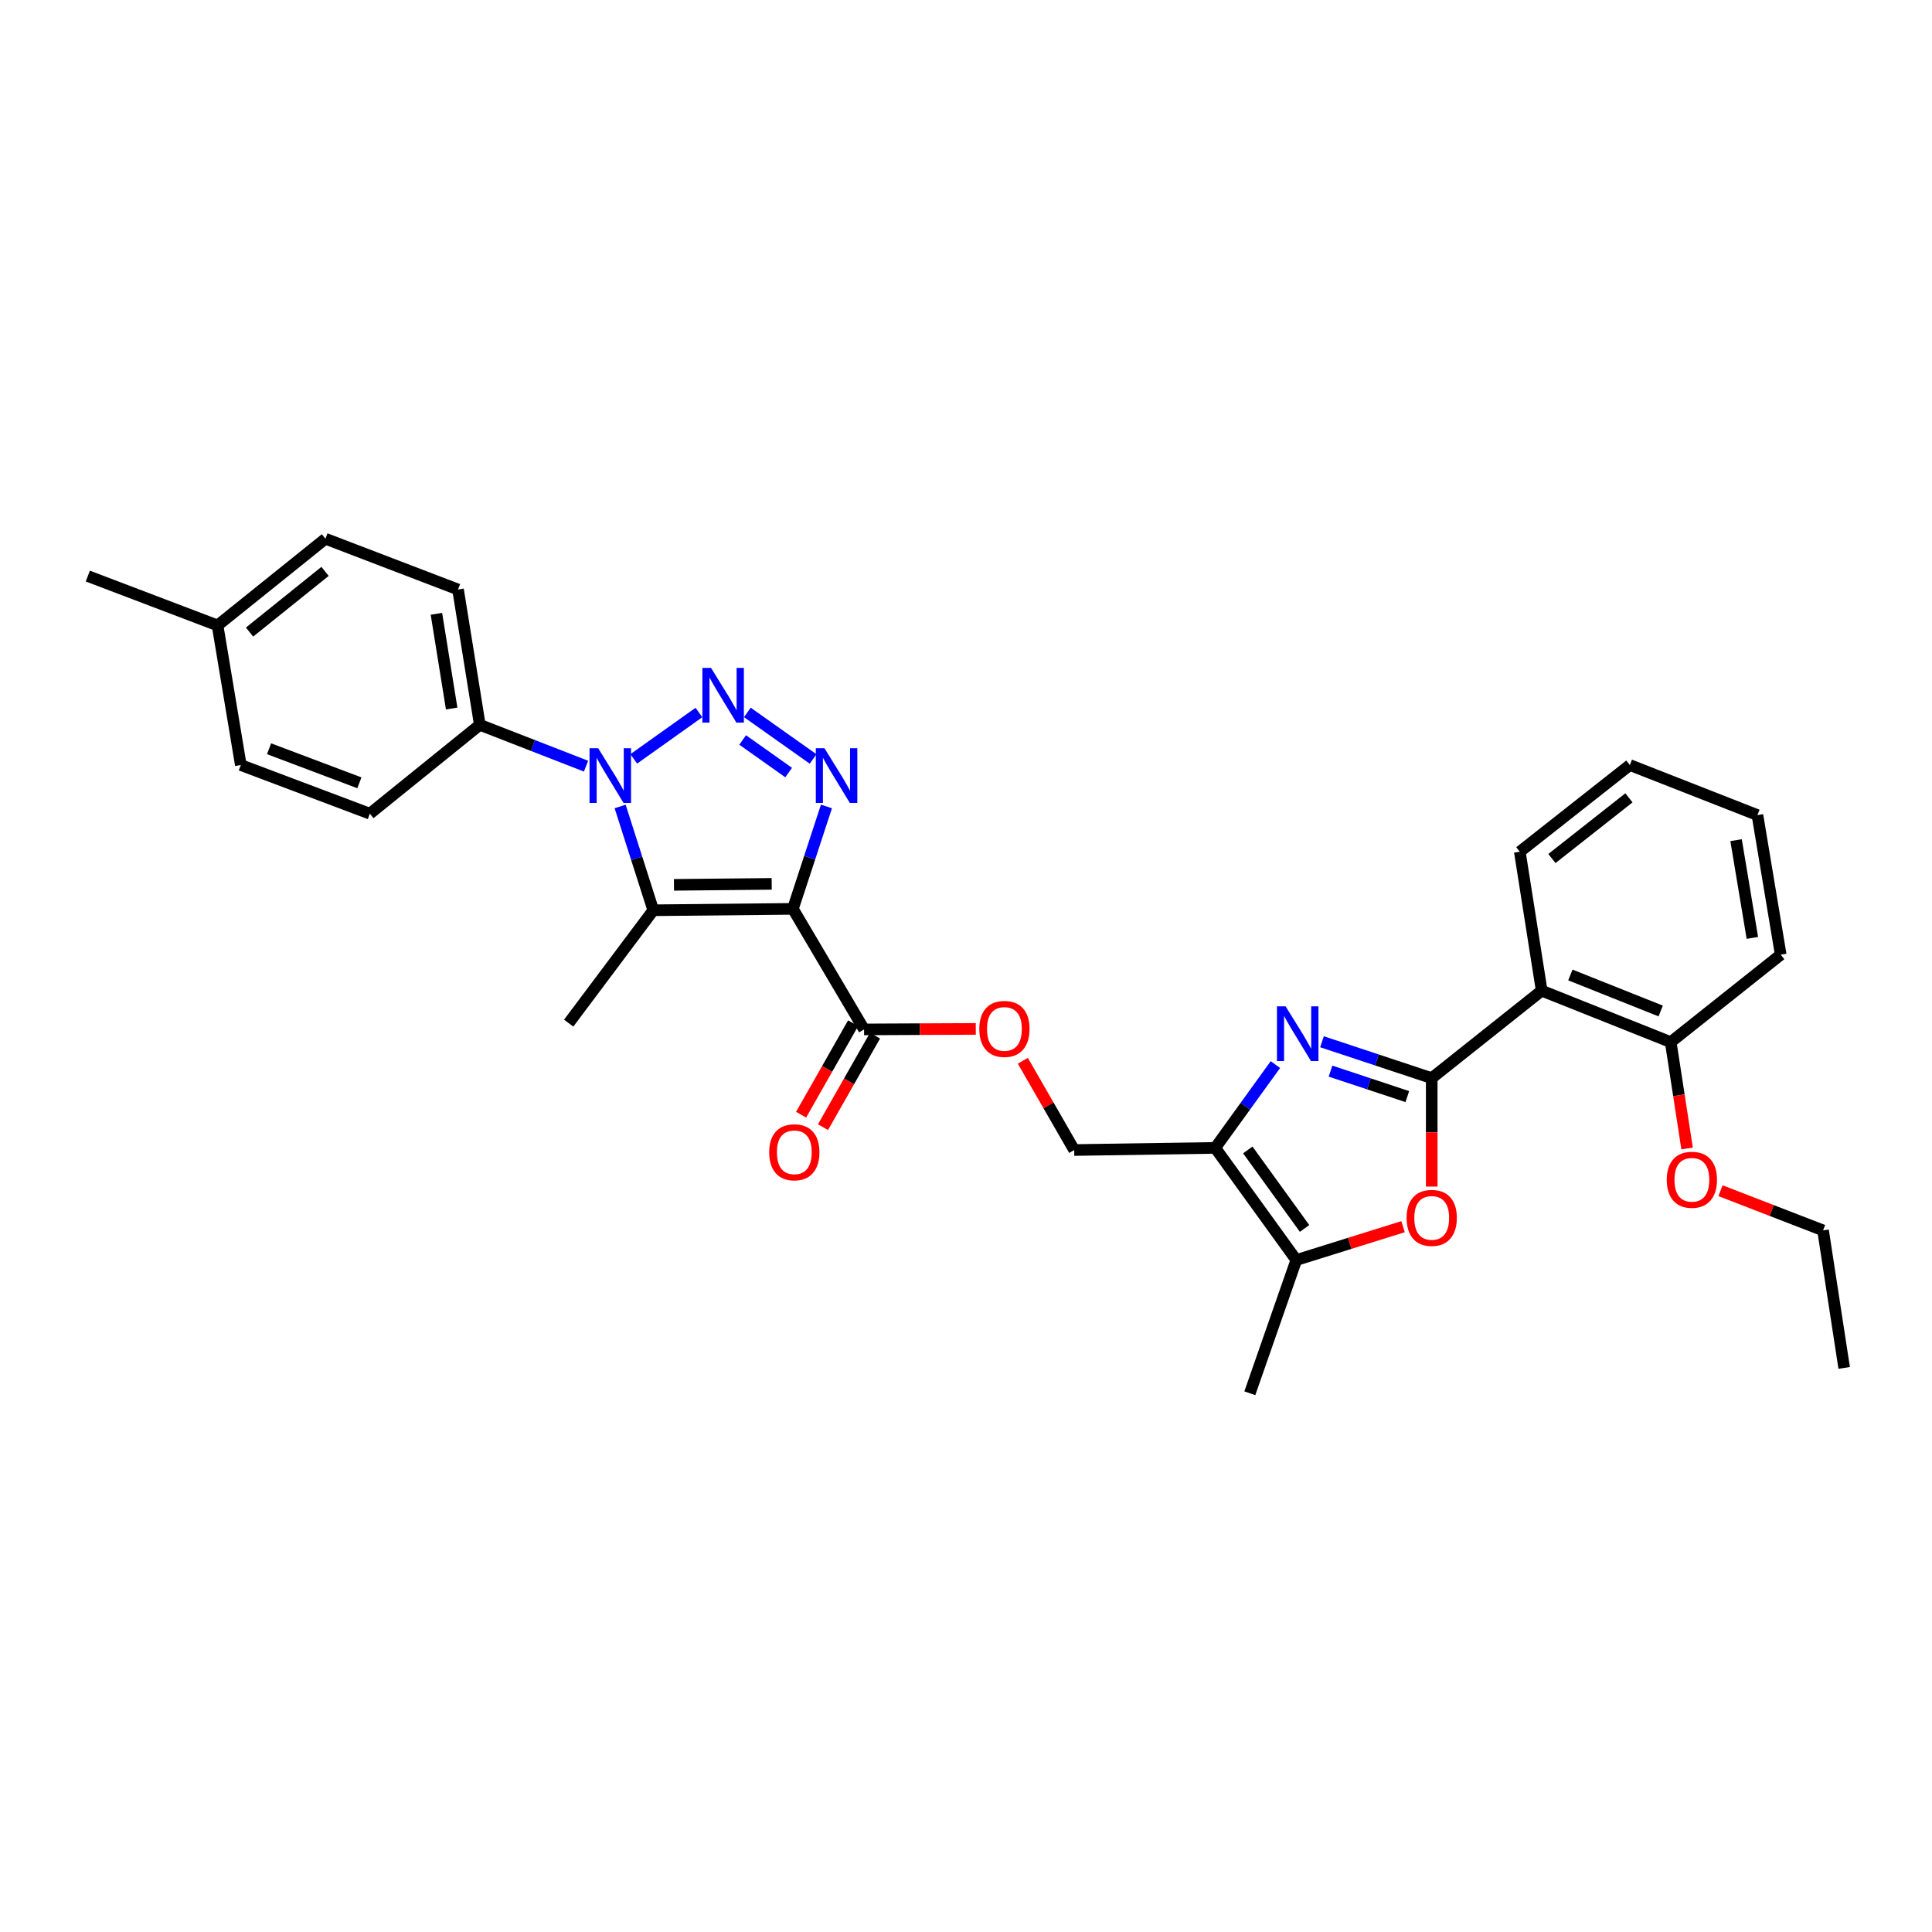 <?xml version='1.0' encoding='iso-8859-1'?>
<svg version='1.1' baseProfile='full'
              xmlns='http://www.w3.org/2000/svg'
                      xmlns:rdkit='http://www.rdkit.org/xml'
                      xmlns:xlink='http://www.w3.org/1999/xlink'
                  xml:space='preserve'
width='1000px' height='1000px' viewBox='0 0 1000 1000'>
<!-- END OF HEADER -->
<rect style='opacity:1.0;fill:#FFFFFF;stroke:none' width='1000' height='1000' x='0' y='0'> </rect>
<path class='bond-3' d='M 410.397,470.425 L 419.084,443.923' style='fill:none;fill-rule:evenodd;stroke:#000000;stroke-width:6px;stroke-linecap:butt;stroke-linejoin:miter;stroke-opacity:1' />
<path class='bond-3' d='M 419.084,443.923 L 427.771,417.421' style='fill:none;fill-rule:evenodd;stroke:#0000FF;stroke-width:6px;stroke-linecap:butt;stroke-linejoin:miter;stroke-opacity:1' />
<path class='bond-4' d='M 410.397,470.425 L 338.136,471.149' style='fill:none;fill-rule:evenodd;stroke:#000000;stroke-width:6px;stroke-linecap:butt;stroke-linejoin:miter;stroke-opacity:1' />
<path class='bond-4' d='M 399.427,457.489 L 348.844,457.996' style='fill:none;fill-rule:evenodd;stroke:#000000;stroke-width:6px;stroke-linecap:butt;stroke-linejoin:miter;stroke-opacity:1' />
<path class='bond-10' d='M 410.397,470.425 L 447.241,532.829' style='fill:none;fill-rule:evenodd;stroke:#000000;stroke-width:6px;stroke-linecap:butt;stroke-linejoin:miter;stroke-opacity:1' />
<path class='bond-0' d='M 386.83,368.749 L 420.853,392.84' style='fill:none;fill-rule:evenodd;stroke:#0000FF;stroke-width:6px;stroke-linecap:butt;stroke-linejoin:miter;stroke-opacity:1' />
<path class='bond-0' d='M 384.395,383.008 L 408.211,399.872' style='fill:none;fill-rule:evenodd;stroke:#0000FF;stroke-width:6px;stroke-linecap:butt;stroke-linejoin:miter;stroke-opacity:1' />
<path class='bond-31' d='M 361.759,368.79 L 328.028,392.8' style='fill:none;fill-rule:evenodd;stroke:#0000FF;stroke-width:6px;stroke-linecap:butt;stroke-linejoin:miter;stroke-opacity:1' />
<path class='bond-1' d='M 320.985,417.436 L 329.561,444.293' style='fill:none;fill-rule:evenodd;stroke:#0000FF;stroke-width:6px;stroke-linecap:butt;stroke-linejoin:miter;stroke-opacity:1' />
<path class='bond-1' d='M 329.561,444.293 L 338.136,471.149' style='fill:none;fill-rule:evenodd;stroke:#000000;stroke-width:6px;stroke-linecap:butt;stroke-linejoin:miter;stroke-opacity:1' />
<path class='bond-11' d='M 303.329,396.562 L 275.84,385.866' style='fill:none;fill-rule:evenodd;stroke:#0000FF;stroke-width:6px;stroke-linecap:butt;stroke-linejoin:miter;stroke-opacity:1' />
<path class='bond-11' d='M 275.84,385.866 L 248.352,375.169' style='fill:none;fill-rule:evenodd;stroke:#000000;stroke-width:6px;stroke-linecap:butt;stroke-linejoin:miter;stroke-opacity:1' />
<path class='bond-2' d='M 741.053,558.042 L 712.656,548.625' style='fill:none;fill-rule:evenodd;stroke:#000000;stroke-width:6px;stroke-linecap:butt;stroke-linejoin:miter;stroke-opacity:1' />
<path class='bond-2' d='M 712.656,548.625 L 684.258,539.207' style='fill:none;fill-rule:evenodd;stroke:#0000FF;stroke-width:6px;stroke-linecap:butt;stroke-linejoin:miter;stroke-opacity:1' />
<path class='bond-2' d='M 728.428,567.599 L 708.549,561.006' style='fill:none;fill-rule:evenodd;stroke:#000000;stroke-width:6px;stroke-linecap:butt;stroke-linejoin:miter;stroke-opacity:1' />
<path class='bond-2' d='M 708.549,561.006 L 688.671,554.414' style='fill:none;fill-rule:evenodd;stroke:#0000FF;stroke-width:6px;stroke-linecap:butt;stroke-linejoin:miter;stroke-opacity:1' />
<path class='bond-8' d='M 741.053,558.042 L 797.972,512.769' style='fill:none;fill-rule:evenodd;stroke:#000000;stroke-width:6px;stroke-linecap:butt;stroke-linejoin:miter;stroke-opacity:1' />
<path class='bond-32' d='M 741.053,558.042 L 741.053,586.106' style='fill:none;fill-rule:evenodd;stroke:#000000;stroke-width:6px;stroke-linecap:butt;stroke-linejoin:miter;stroke-opacity:1' />
<path class='bond-32' d='M 741.053,586.106 L 741.053,614.169' style='fill:none;fill-rule:evenodd;stroke:#FF0000;stroke-width:6px;stroke-linecap:butt;stroke-linejoin:miter;stroke-opacity:1' />
<path class='bond-18' d='M 338.136,471.149 L 294.349,529.575' style='fill:none;fill-rule:evenodd;stroke:#000000;stroke-width:6px;stroke-linecap:butt;stroke-linejoin:miter;stroke-opacity:1' />
<path class='bond-5' d='M 660.145,551.023 L 644.568,572.585' style='fill:none;fill-rule:evenodd;stroke:#0000FF;stroke-width:6px;stroke-linecap:butt;stroke-linejoin:miter;stroke-opacity:1' />
<path class='bond-5' d='M 644.568,572.585 L 628.991,594.147' style='fill:none;fill-rule:evenodd;stroke:#000000;stroke-width:6px;stroke-linecap:butt;stroke-linejoin:miter;stroke-opacity:1' />
<path class='bond-6' d='M 628.991,594.147 L 556.006,595.256' style='fill:none;fill-rule:evenodd;stroke:#000000;stroke-width:6px;stroke-linecap:butt;stroke-linejoin:miter;stroke-opacity:1' />
<path class='bond-9' d='M 628.991,594.147 L 670.966,652.189' style='fill:none;fill-rule:evenodd;stroke:#000000;stroke-width:6px;stroke-linecap:butt;stroke-linejoin:miter;stroke-opacity:1' />
<path class='bond-9' d='M 645.858,595.209 L 675.24,635.839' style='fill:none;fill-rule:evenodd;stroke:#000000;stroke-width:6px;stroke-linecap:butt;stroke-linejoin:miter;stroke-opacity:1' />
<path class='bond-7' d='M 726.217,634.93 L 698.592,643.56' style='fill:none;fill-rule:evenodd;stroke:#FF0000;stroke-width:6px;stroke-linecap:butt;stroke-linejoin:miter;stroke-opacity:1' />
<path class='bond-7' d='M 698.592,643.56 L 670.966,652.189' style='fill:none;fill-rule:evenodd;stroke:#000000;stroke-width:6px;stroke-linecap:butt;stroke-linejoin:miter;stroke-opacity:1' />
<path class='bond-14' d='M 797.972,512.769 L 864.761,539.402' style='fill:none;fill-rule:evenodd;stroke:#000000;stroke-width:6px;stroke-linecap:butt;stroke-linejoin:miter;stroke-opacity:1' />
<path class='bond-14' d='M 812.822,504.647 L 859.575,523.291' style='fill:none;fill-rule:evenodd;stroke:#000000;stroke-width:6px;stroke-linecap:butt;stroke-linejoin:miter;stroke-opacity:1' />
<path class='bond-22' d='M 797.972,512.769 L 786.652,440.864' style='fill:none;fill-rule:evenodd;stroke:#000000;stroke-width:6px;stroke-linecap:butt;stroke-linejoin:miter;stroke-opacity:1' />
<path class='bond-24' d='M 670.966,652.189 L 646.906,721.153' style='fill:none;fill-rule:evenodd;stroke:#000000;stroke-width:6px;stroke-linecap:butt;stroke-linejoin:miter;stroke-opacity:1' />
<path class='bond-12' d='M 447.241,532.829 L 476.156,532.694' style='fill:none;fill-rule:evenodd;stroke:#000000;stroke-width:6px;stroke-linecap:butt;stroke-linejoin:miter;stroke-opacity:1' />
<path class='bond-12' d='M 476.156,532.694 L 505.07,532.558' style='fill:none;fill-rule:evenodd;stroke:#FF0000;stroke-width:6px;stroke-linecap:butt;stroke-linejoin:miter;stroke-opacity:1' />
<path class='bond-15' d='M 441.571,529.606 L 428.108,553.286' style='fill:none;fill-rule:evenodd;stroke:#000000;stroke-width:6px;stroke-linecap:butt;stroke-linejoin:miter;stroke-opacity:1' />
<path class='bond-15' d='M 428.108,553.286 L 414.646,576.966' style='fill:none;fill-rule:evenodd;stroke:#FF0000;stroke-width:6px;stroke-linecap:butt;stroke-linejoin:miter;stroke-opacity:1' />
<path class='bond-15' d='M 452.911,536.053 L 439.448,559.733' style='fill:none;fill-rule:evenodd;stroke:#000000;stroke-width:6px;stroke-linecap:butt;stroke-linejoin:miter;stroke-opacity:1' />
<path class='bond-15' d='M 439.448,559.733 L 425.986,583.413' style='fill:none;fill-rule:evenodd;stroke:#FF0000;stroke-width:6px;stroke-linecap:butt;stroke-linejoin:miter;stroke-opacity:1' />
<path class='bond-16' d='M 248.352,375.169 L 237.075,305.125' style='fill:none;fill-rule:evenodd;stroke:#000000;stroke-width:6px;stroke-linecap:butt;stroke-linejoin:miter;stroke-opacity:1' />
<path class='bond-16' d='M 233.781,366.736 L 225.888,317.705' style='fill:none;fill-rule:evenodd;stroke:#000000;stroke-width:6px;stroke-linecap:butt;stroke-linejoin:miter;stroke-opacity:1' />
<path class='bond-17' d='M 248.352,375.169 L 191.433,421.166' style='fill:none;fill-rule:evenodd;stroke:#000000;stroke-width:6px;stroke-linecap:butt;stroke-linejoin:miter;stroke-opacity:1' />
<path class='bond-13' d='M 529.422,549.059 L 542.714,572.158' style='fill:none;fill-rule:evenodd;stroke:#FF0000;stroke-width:6px;stroke-linecap:butt;stroke-linejoin:miter;stroke-opacity:1' />
<path class='bond-13' d='M 542.714,572.158 L 556.006,595.256' style='fill:none;fill-rule:evenodd;stroke:#000000;stroke-width:6px;stroke-linecap:butt;stroke-linejoin:miter;stroke-opacity:1' />
<path class='bond-23' d='M 864.761,539.402 L 868.996,566.926' style='fill:none;fill-rule:evenodd;stroke:#000000;stroke-width:6px;stroke-linecap:butt;stroke-linejoin:miter;stroke-opacity:1' />
<path class='bond-23' d='M 868.996,566.926 L 873.231,594.449' style='fill:none;fill-rule:evenodd;stroke:#FF0000;stroke-width:6px;stroke-linecap:butt;stroke-linejoin:miter;stroke-opacity:1' />
<path class='bond-25' d='M 864.761,539.402 L 921.694,494.144' style='fill:none;fill-rule:evenodd;stroke:#000000;stroke-width:6px;stroke-linecap:butt;stroke-linejoin:miter;stroke-opacity:1' />
<path class='bond-19' d='M 237.075,305.125 L 168.452,278.847' style='fill:none;fill-rule:evenodd;stroke:#000000;stroke-width:6px;stroke-linecap:butt;stroke-linejoin:miter;stroke-opacity:1' />
<path class='bond-20' d='M 191.433,421.166 L 124.644,395.982' style='fill:none;fill-rule:evenodd;stroke:#000000;stroke-width:6px;stroke-linecap:butt;stroke-linejoin:miter;stroke-opacity:1' />
<path class='bond-20' d='M 186.017,405.183 L 139.264,387.554' style='fill:none;fill-rule:evenodd;stroke:#000000;stroke-width:6px;stroke-linecap:butt;stroke-linejoin:miter;stroke-opacity:1' />
<path class='bond-33' d='M 168.452,278.847 L 112.613,323.722' style='fill:none;fill-rule:evenodd;stroke:#000000;stroke-width:6px;stroke-linecap:butt;stroke-linejoin:miter;stroke-opacity:1' />
<path class='bond-33' d='M 168.248,295.747 L 129.161,327.159' style='fill:none;fill-rule:evenodd;stroke:#000000;stroke-width:6px;stroke-linecap:butt;stroke-linejoin:miter;stroke-opacity:1' />
<path class='bond-21' d='M 124.644,395.982 L 112.613,323.722' style='fill:none;fill-rule:evenodd;stroke:#000000;stroke-width:6px;stroke-linecap:butt;stroke-linejoin:miter;stroke-opacity:1' />
<path class='bond-27' d='M 112.613,323.722 L 45.455,298.168' style='fill:none;fill-rule:evenodd;stroke:#000000;stroke-width:6px;stroke-linecap:butt;stroke-linejoin:miter;stroke-opacity:1' />
<path class='bond-28' d='M 786.652,440.864 L 843.607,395.982' style='fill:none;fill-rule:evenodd;stroke:#000000;stroke-width:6px;stroke-linecap:butt;stroke-linejoin:miter;stroke-opacity:1' />
<path class='bond-28' d='M 803.269,444.377 L 843.137,412.96' style='fill:none;fill-rule:evenodd;stroke:#000000;stroke-width:6px;stroke-linecap:butt;stroke-linejoin:miter;stroke-opacity:1' />
<path class='bond-26' d='M 890.532,616.305 L 917.071,626.576' style='fill:none;fill-rule:evenodd;stroke:#FF0000;stroke-width:6px;stroke-linecap:butt;stroke-linejoin:miter;stroke-opacity:1' />
<path class='bond-26' d='M 917.071,626.576 L 943.61,636.847' style='fill:none;fill-rule:evenodd;stroke:#000000;stroke-width:6px;stroke-linecap:butt;stroke-linejoin:miter;stroke-opacity:1' />
<path class='bond-34' d='M 921.694,494.144 L 909.65,421.891' style='fill:none;fill-rule:evenodd;stroke:#000000;stroke-width:6px;stroke-linecap:butt;stroke-linejoin:miter;stroke-opacity:1' />
<path class='bond-34' d='M 907.02,485.451 L 898.589,434.874' style='fill:none;fill-rule:evenodd;stroke:#000000;stroke-width:6px;stroke-linecap:butt;stroke-linejoin:miter;stroke-opacity:1' />
<path class='bond-29' d='M 943.61,636.847 L 954.545,708.028' style='fill:none;fill-rule:evenodd;stroke:#000000;stroke-width:6px;stroke-linecap:butt;stroke-linejoin:miter;stroke-opacity:1' />
<path class='bond-30' d='M 843.607,395.982 L 909.65,421.891' style='fill:none;fill-rule:evenodd;stroke:#000000;stroke-width:6px;stroke-linecap:butt;stroke-linejoin:miter;stroke-opacity:1' />
<path  class='atom-1' d='M 368.032 345.71
L 377.312 360.71
Q 378.232 362.19, 379.712 364.87
Q 381.192 367.55, 381.272 367.71
L 381.272 345.71
L 385.032 345.71
L 385.032 374.03
L 381.152 374.03
L 371.192 357.63
Q 370.032 355.71, 368.792 353.51
Q 367.592 351.31, 367.232 350.63
L 367.232 374.03
L 363.552 374.03
L 363.552 345.71
L 368.032 345.71
' fill='#0000FF'/>
<path  class='atom-2' d='M 309.62 387.287
L 318.9 402.287
Q 319.82 403.767, 321.3 406.447
Q 322.78 409.127, 322.86 409.287
L 322.86 387.287
L 326.62 387.287
L 326.62 415.607
L 322.74 415.607
L 312.78 399.207
Q 311.62 397.287, 310.38 395.087
Q 309.18 392.887, 308.82 392.207
L 308.82 415.607
L 305.14 415.607
L 305.14 387.287
L 309.62 387.287
' fill='#0000FF'/>
<path  class='atom-4' d='M 426.748 387.287
L 436.028 402.287
Q 436.948 403.767, 438.428 406.447
Q 439.908 409.127, 439.988 409.287
L 439.988 387.287
L 443.748 387.287
L 443.748 415.607
L 439.868 415.607
L 429.908 399.207
Q 428.748 397.287, 427.508 395.087
Q 426.308 392.887, 425.948 392.207
L 425.948 415.607
L 422.268 415.607
L 422.268 387.287
L 426.748 387.287
' fill='#0000FF'/>
<path  class='atom-6' d='M 665.431 520.88
L 674.711 535.88
Q 675.631 537.36, 677.111 540.04
Q 678.591 542.72, 678.671 542.88
L 678.671 520.88
L 682.431 520.88
L 682.431 549.2
L 678.551 549.2
L 668.591 532.8
Q 667.431 530.88, 666.191 528.68
Q 664.991 526.48, 664.631 525.8
L 664.631 549.2
L 660.951 549.2
L 660.951 520.88
L 665.431 520.88
' fill='#0000FF'/>
<path  class='atom-8' d='M 728.053 630.376
Q 728.053 623.576, 731.413 619.776
Q 734.773 615.976, 741.053 615.976
Q 747.333 615.976, 750.693 619.776
Q 754.053 623.576, 754.053 630.376
Q 754.053 637.256, 750.653 641.176
Q 747.253 645.056, 741.053 645.056
Q 734.813 645.056, 731.413 641.176
Q 728.053 637.296, 728.053 630.376
M 741.053 641.856
Q 745.373 641.856, 747.693 638.976
Q 750.053 636.056, 750.053 630.376
Q 750.053 624.816, 747.693 622.016
Q 745.373 619.176, 741.053 619.176
Q 736.733 619.176, 734.373 621.976
Q 732.053 624.776, 732.053 630.376
Q 732.053 636.096, 734.373 638.976
Q 736.733 641.856, 741.053 641.856
' fill='#FF0000'/>
<path  class='atom-13' d='M 506.886 532.569
Q 506.886 525.769, 510.246 521.969
Q 513.606 518.169, 519.886 518.169
Q 526.166 518.169, 529.526 521.969
Q 532.886 525.769, 532.886 532.569
Q 532.886 539.449, 529.486 543.369
Q 526.086 547.249, 519.886 547.249
Q 513.646 547.249, 510.246 543.369
Q 506.886 539.489, 506.886 532.569
M 519.886 544.049
Q 524.206 544.049, 526.526 541.169
Q 528.886 538.249, 528.886 532.569
Q 528.886 527.009, 526.526 524.209
Q 524.206 521.369, 519.886 521.369
Q 515.566 521.369, 513.206 524.169
Q 510.886 526.969, 510.886 532.569
Q 510.886 538.289, 513.206 541.169
Q 515.566 544.049, 519.886 544.049
' fill='#FF0000'/>
<path  class='atom-16' d='M 398.136 596.416
Q 398.136 589.616, 401.496 585.816
Q 404.856 582.016, 411.136 582.016
Q 417.416 582.016, 420.776 585.816
Q 424.136 589.616, 424.136 596.416
Q 424.136 603.296, 420.736 607.216
Q 417.336 611.096, 411.136 611.096
Q 404.896 611.096, 401.496 607.216
Q 398.136 603.336, 398.136 596.416
M 411.136 607.896
Q 415.456 607.896, 417.776 605.016
Q 420.136 602.096, 420.136 596.416
Q 420.136 590.856, 417.776 588.056
Q 415.456 585.216, 411.136 585.216
Q 406.816 585.216, 404.456 588.016
Q 402.136 590.816, 402.136 596.416
Q 402.136 602.136, 404.456 605.016
Q 406.816 607.896, 411.136 607.896
' fill='#FF0000'/>
<path  class='atom-24' d='M 862.711 610.649
Q 862.711 603.849, 866.071 600.049
Q 869.431 596.249, 875.711 596.249
Q 881.991 596.249, 885.351 600.049
Q 888.711 603.849, 888.711 610.649
Q 888.711 617.529, 885.311 621.449
Q 881.911 625.329, 875.711 625.329
Q 869.471 625.329, 866.071 621.449
Q 862.711 617.569, 862.711 610.649
M 875.711 622.129
Q 880.031 622.129, 882.351 619.249
Q 884.711 616.329, 884.711 610.649
Q 884.711 605.089, 882.351 602.289
Q 880.031 599.449, 875.711 599.449
Q 871.391 599.449, 869.031 602.249
Q 866.711 605.049, 866.711 610.649
Q 866.711 616.369, 869.031 619.249
Q 871.391 622.129, 875.711 622.129
' fill='#FF0000'/>
</svg>
